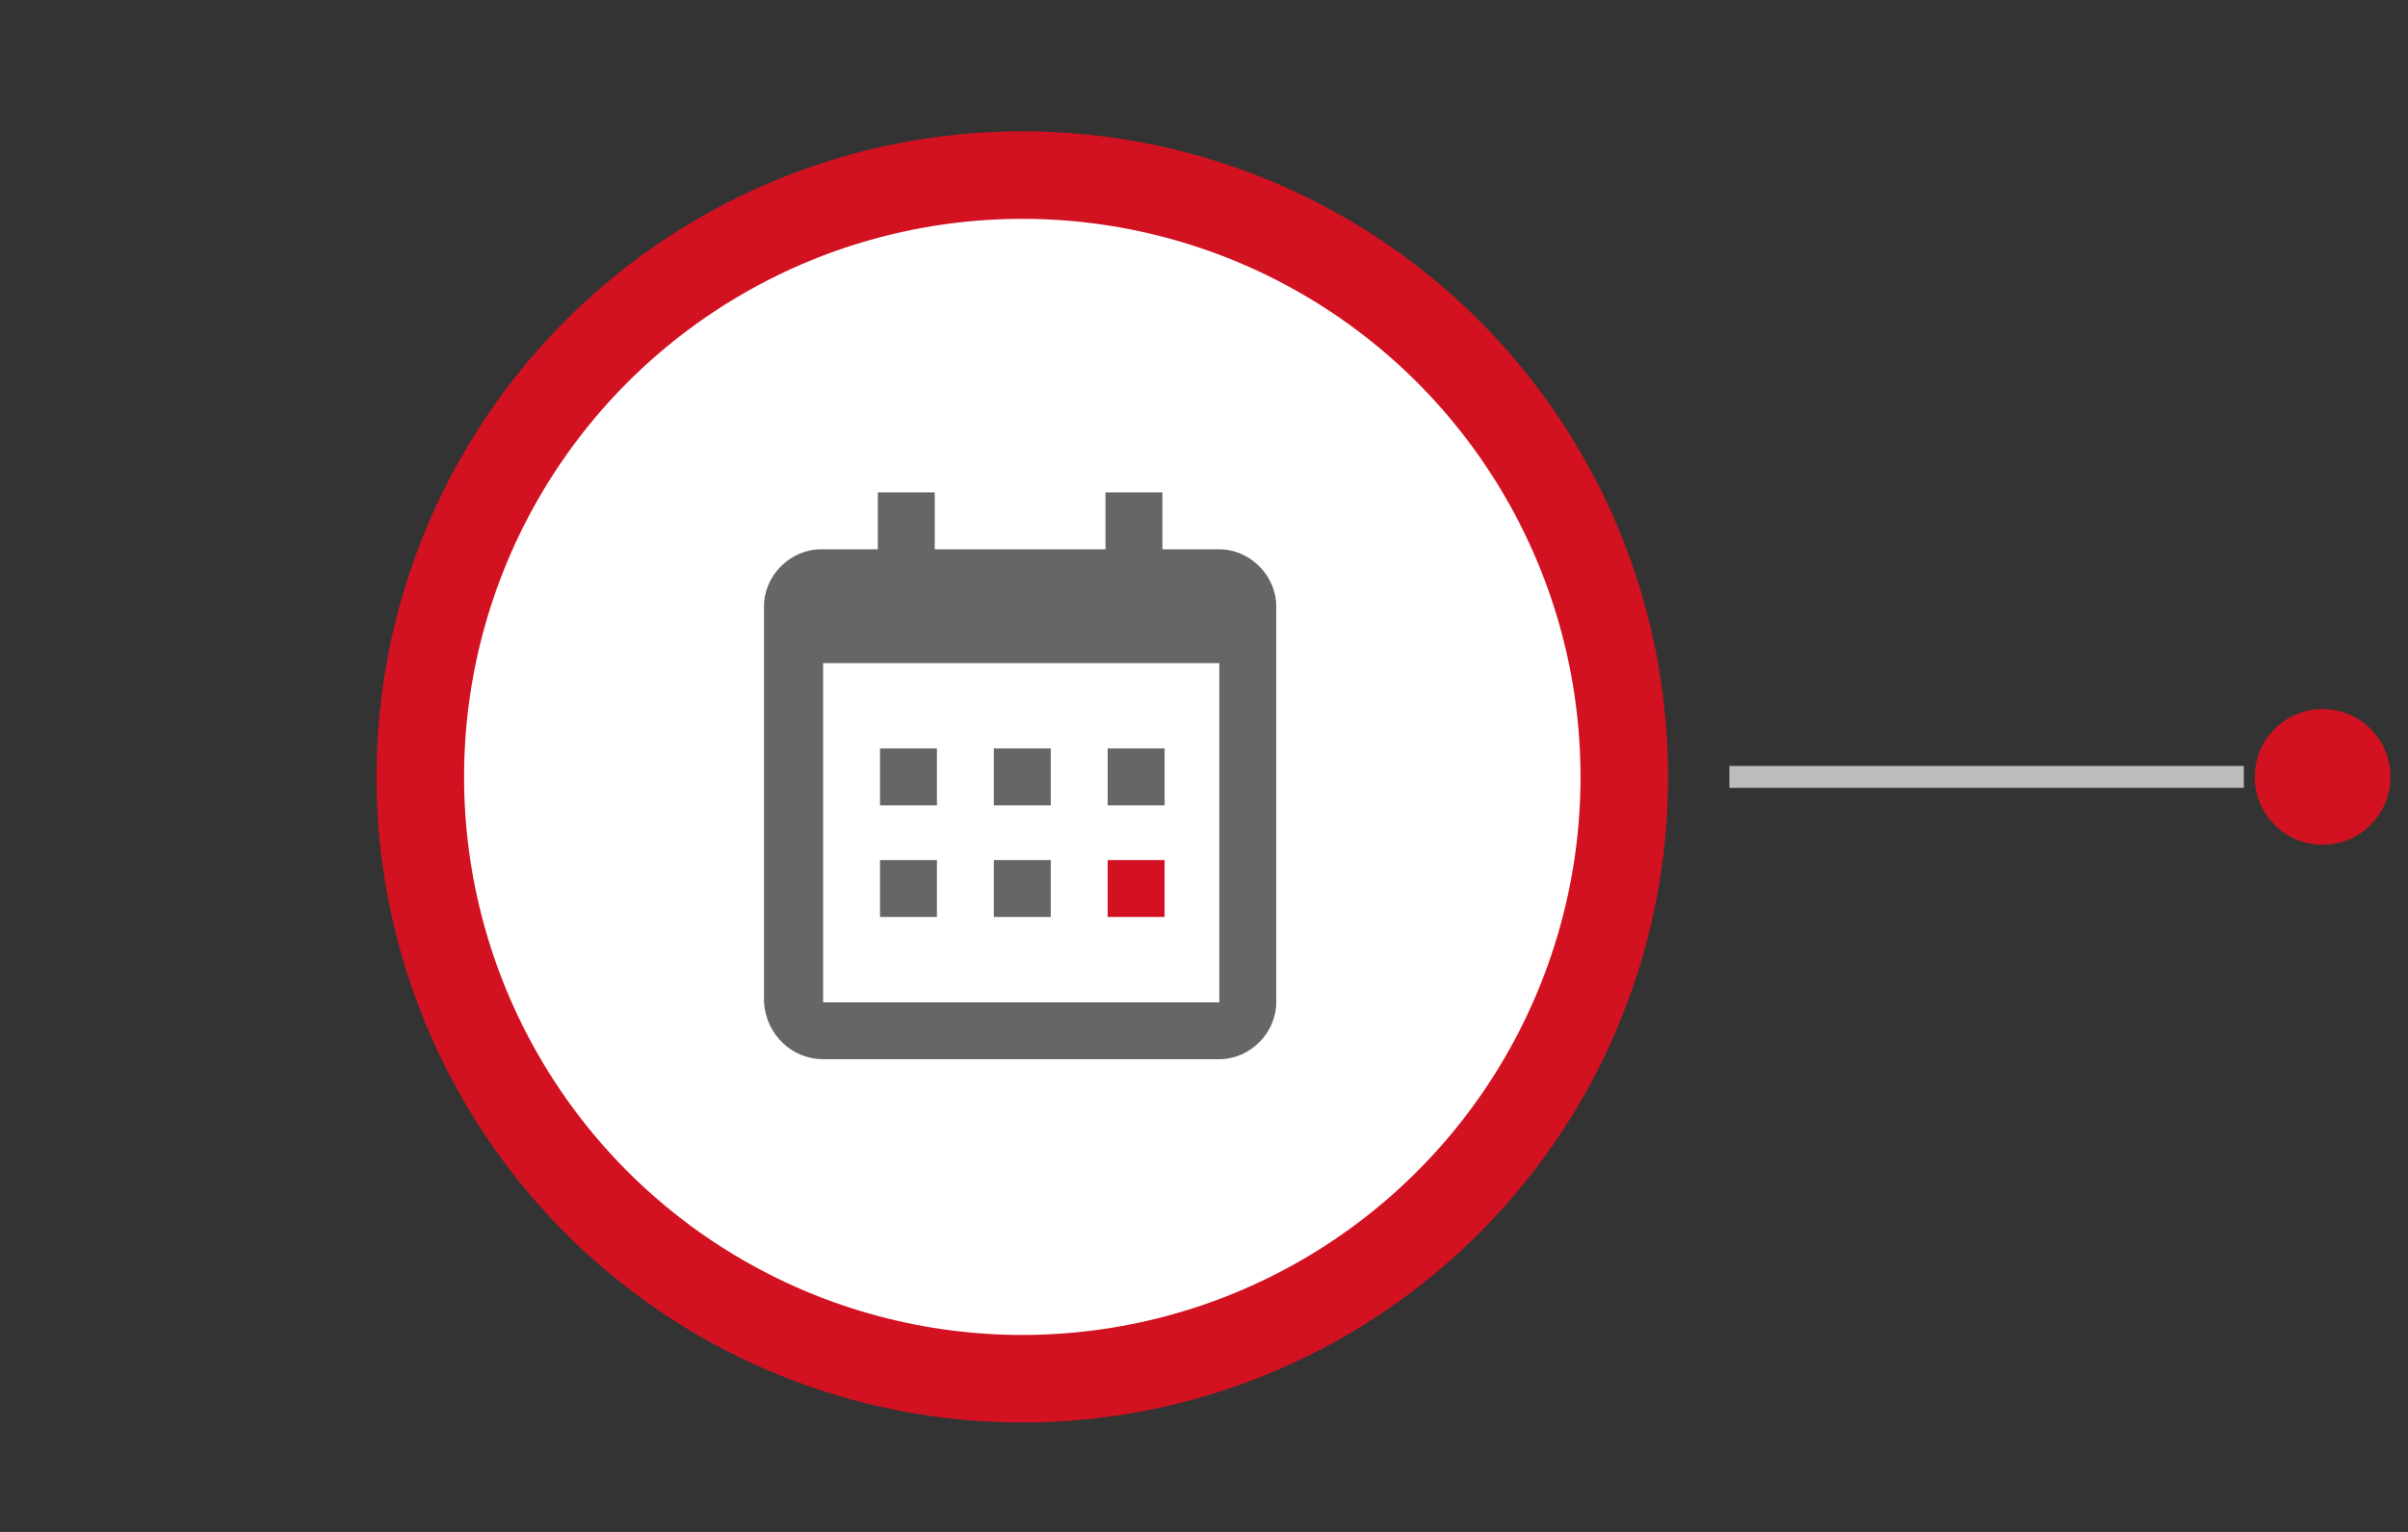 <?xml version="1.0" encoding="utf-8"?>
<!-- Generator: Adobe Illustrator 28.1.0, SVG Export Plug-In . SVG Version: 6.00 Build 0)  -->
<svg version="1.1" id="Capa_1" width="110" height="70" xmlns="http://www.w3.org/2000/svg" xmlns:xlink="http://www.w3.org/1999/xlink" x="0px" y="0px"
	 viewBox="0 0 110 70" style="enable-background:new 0 0 110 70;" xml:space="preserve">
<rect x="0" y="0" width="110" height="70" fill="#333333" stroke="none"/>
<style type="text/css">
	.st0{fill:#FFFFFF;stroke:#D21221;stroke-width:4;stroke-miterlimit:10;}
	.st1{fill:#656667;}
	.st2{fill:#D31123;}
	.st3{fill:#D21221;}
	.st4{fill:none;stroke:#BEBDBE;stroke-miterlimit:10;}
</style>
<g>
	<g>
		<circle class="st0" cx="46.7" cy="35.5" r="27.5"/>
		<g>
			<rect x="40.2" y="34.2" class="st1" width="2.6" height="2.6"/>
			<rect x="40.2" y="39.3" class="st1" width="2.6" height="2.6"/>
			<rect x="45.4" y="34.2" class="st1" width="2.6" height="2.6"/>
			<rect x="45.4" y="39.3" class="st1" width="2.6" height="2.6"/>
			<rect x="50.6" y="34.2" class="st1" width="2.6" height="2.6"/>
			<rect x="50.6" y="39.3" class="st2" width="2.6" height="2.6"/>
			<path class="st1" d="M37.6,48.4h18.1c1.4,0,2.6-1.2,2.6-2.6V27.7c0-1.4-1.2-2.6-2.6-2.6h-2.6v-2.6h-2.6v2.6h-7.8v-2.6h-2.6v2.6
				h-2.6c-1.4,0-2.6,1.2-2.6,2.6v18.1C35,47.3,36.2,48.4,37.6,48.4z M55.7,30.3l0,15.5H37.6V30.3H55.7z"/>
		</g>
	</g>
	<g>
		<circle class="st3" cx="106.1" cy="35.5" r="3.1"/>
		<line class="st4" x1="102.5" y1="35.5" x2="79" y2="35.5"/>
	</g>
</g>
</svg>
